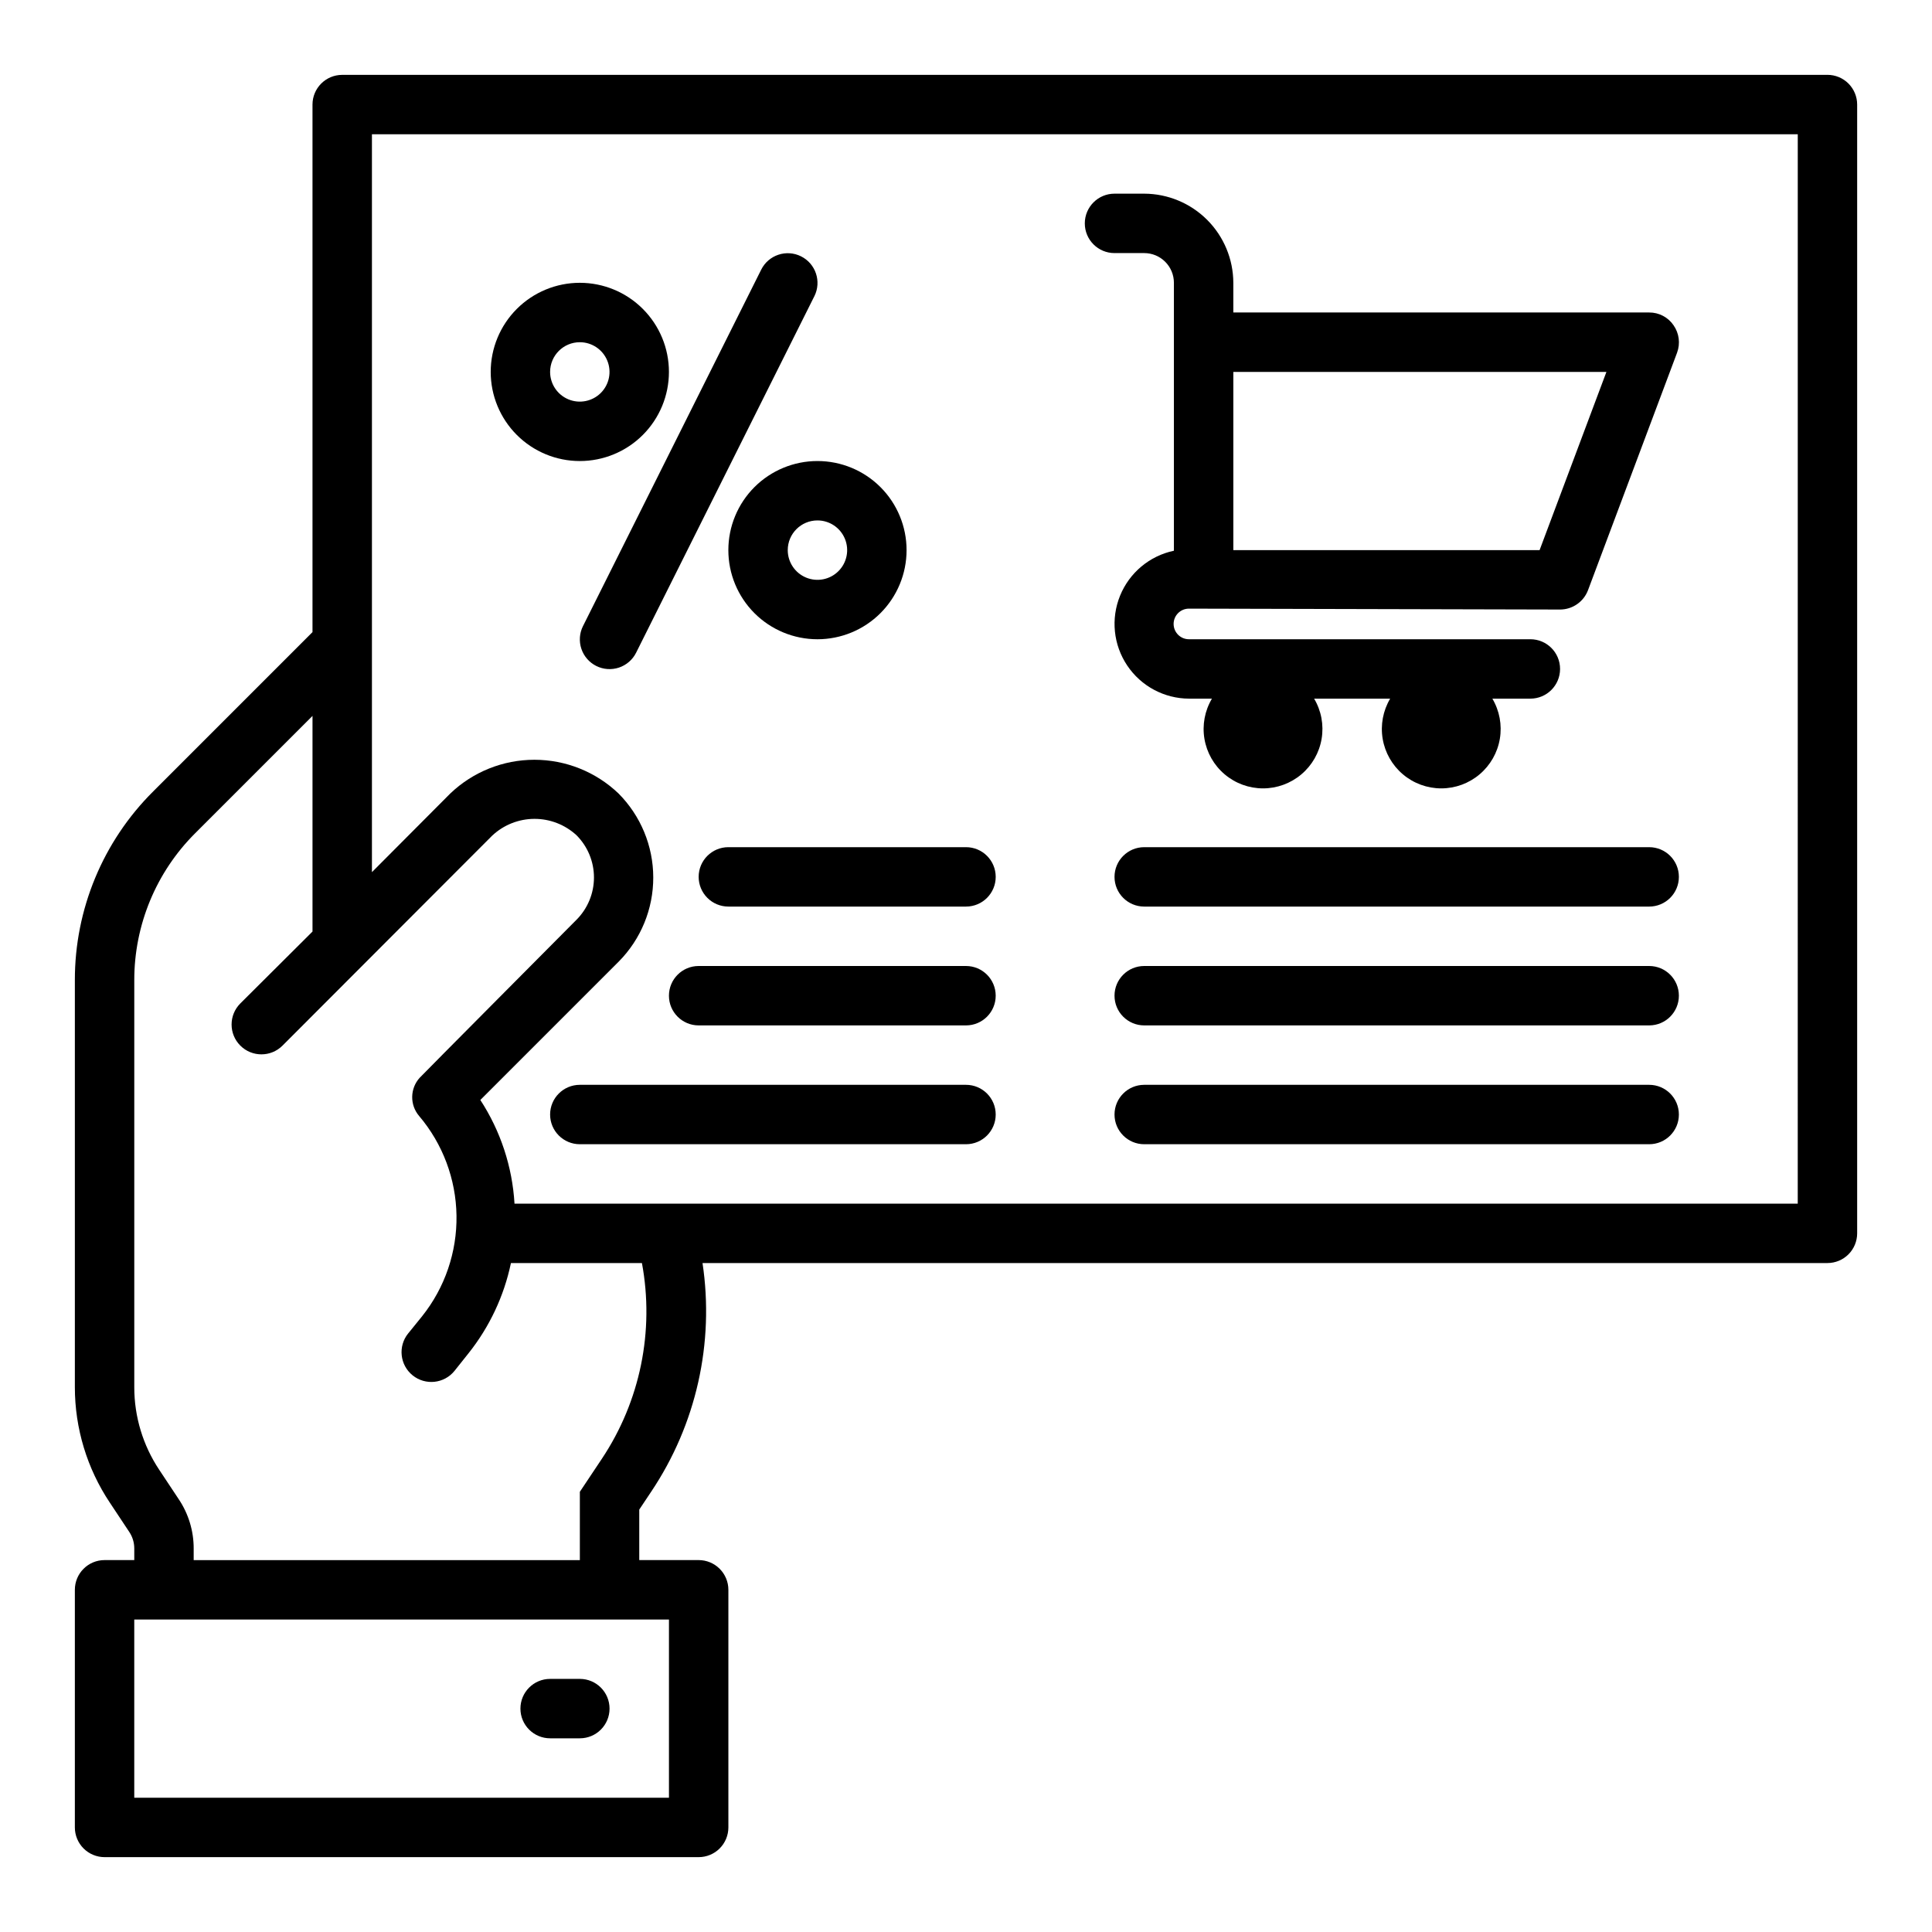 <?xml version="1.0" encoding="UTF-8"?>
<!-- Uploaded to: ICON Repo, www.svgrepo.com, Generator: ICON Repo Mixer Tools -->
<svg fill="#000000" width="800px" height="800px" version="1.1" viewBox="144 144 512 512" xmlns="http://www.w3.org/2000/svg">
 <g>
  <path d="m628.29 163.84h-393.6c-4.348 0-7.875 3.527-7.875 7.875v139.8l-42.191 42.195c-13.336 13.246-20.816 31.273-20.785 50.066v107.85c0 10.898 3.234 21.559 9.289 30.621l5.117 7.715c0.879 1.305 1.344 2.84 1.34 4.406v3.07h-7.871c-4.348 0-7.875 3.527-7.875 7.875v62.977c0 2.086 0.832 4.09 2.309 5.566 1.477 1.473 3.477 2.305 5.566 2.305h157.44c2.09 0 4.094-0.832 5.566-2.305 1.477-1.477 2.309-3.481 2.309-5.566v-62.977c0-2.09-0.832-4.09-2.309-5.566-1.473-1.477-3.477-2.309-5.566-2.309h-15.742v-13.383l3.148-4.723c11.941-17.797 16.797-39.418 13.617-60.613h298.12c2.086 0 4.09-0.828 5.566-2.305 1.473-1.477 2.305-3.481 2.305-5.566v-299.14c0-2.09-0.832-4.09-2.305-5.566-1.477-1.477-3.481-2.309-5.566-2.309zm-307.01 409.35v47.23h-141.7v-47.23zm-17.789-42.586-5.824 8.734v18.105h-102.34v-2.992 0.004c0.027-4.715-1.371-9.324-4.012-13.227l-5.117-7.715c-4.316-6.484-6.617-14.098-6.613-21.883v-107.85c-0.02-14.621 5.785-28.645 16.137-38.965l31.094-31.098v57.152l-19.129 19.051c-3.086 3.086-3.086 8.09 0 11.176 3.09 3.09 8.094 3.09 11.18 0l55.578-55.656v0.004c3.023-2.84 7.012-4.422 11.16-4.438 4.148-0.016 8.148 1.543 11.195 4.359 2.949 2.973 4.606 6.988 4.606 11.176s-1.656 8.207-4.606 11.18c0 0-41.484 41.723-41.562 41.879h-0.004c-2.602 2.859-2.672 7.215-0.156 10.156 6.258 7.383 9.754 16.711 9.898 26.387 0.145 9.676-3.074 19.102-9.109 26.668l-3.699 4.566h-0.004c-2.738 3.391-2.207 8.359 1.184 11.102 3.391 2.738 8.359 2.207 11.098-1.184l3.699-4.644c5.57-6.988 9.426-15.184 11.258-23.93h34.715c3.348 18.016-0.465 36.629-10.625 51.875zm316.93-67.621h-340.07c-0.578-9.789-3.699-19.262-9.055-27.477l36.684-36.684c5.871-5.934 9.156-13.945 9.141-22.293-0.012-8.348-3.328-16.348-9.219-22.262-6-5.727-13.98-8.922-22.277-8.922-8.297 0-16.273 3.195-22.277 8.922l-20.781 20.859v-195.54h377.86z"/>
  <path d="m400 400h-70.852c-4.348 0-7.871 3.523-7.871 7.871s3.523 7.871 7.871 7.871h70.852c4.348 0 7.871-3.523 7.871-7.871s-3.523-7.871-7.871-7.871z"/>
  <path d="m329.15 376.38c0 2.086 0.832 4.09 2.309 5.566 1.477 1.477 3.477 2.305 5.566 2.305h62.977c4.348 0 7.871-3.523 7.871-7.871 0-4.348-3.523-7.871-7.871-7.871h-62.977c-4.348 0-7.875 3.523-7.875 7.871z"/>
  <path d="m400 431.49h-102.34c-4.348 0-7.875 3.523-7.875 7.871s3.527 7.871 7.875 7.871h102.34c4.348 0 7.871-3.523 7.871-7.871s-3.523-7.871-7.871-7.871z"/>
  <path d="m581.05 400h-133.82c-4.348 0-7.871 3.523-7.871 7.871s3.523 7.871 7.871 7.871h133.82c4.348 0 7.871-3.523 7.871-7.871s-3.523-7.871-7.871-7.871z"/>
  <path d="m581.05 368.51h-133.82c-4.348 0-7.871 3.523-7.871 7.871 0 4.348 3.523 7.871 7.871 7.871h133.82c4.348 0 7.871-3.523 7.871-7.871 0-4.348-3.523-7.871-7.871-7.871z"/>
  <path d="m581.05 431.49h-133.82c-4.348 0-7.871 3.523-7.871 7.871s3.523 7.871 7.871 7.871h133.82c4.348 0 7.871-3.523 7.871-7.871s-3.523-7.871-7.871-7.871z"/>
  <path d="m289.79 604.67h7.875c4.348 0 7.871-3.523 7.871-7.871 0-4.348-3.523-7.875-7.871-7.875h-7.875c-4.348 0-7.871 3.527-7.871 7.875 0 4.348 3.523 7.871 7.871 7.871z"/>
  <path d="m297.66 266.18c6.262 0 12.27-2.488 16.695-6.918 4.43-4.43 6.918-10.438 6.918-16.699 0-6.266-2.488-12.27-6.918-16.699-4.426-4.43-10.434-6.918-16.695-6.918-6.266 0-12.273 2.488-16.699 6.918-4.43 4.43-6.918 10.434-6.918 16.699 0 6.262 2.488 12.27 6.918 16.699 4.426 4.43 10.434 6.918 16.699 6.918zm0-31.488c3.184 0 6.051 1.918 7.269 4.859s0.547 6.324-1.703 8.578c-2.254 2.25-5.641 2.926-8.582 1.707-2.941-1.219-4.859-4.09-4.859-7.273 0-4.348 3.527-7.871 7.875-7.871z"/>
  <path d="m337.02 289.79c0 6.266 2.488 12.27 6.914 16.699 4.43 4.43 10.438 6.918 16.699 6.918 6.266 0 12.273-2.488 16.699-6.918 4.43-4.43 6.918-10.434 6.918-16.699 0-6.262-2.488-12.27-6.918-16.699-4.426-4.426-10.434-6.914-16.699-6.914-6.262 0-12.27 2.488-16.699 6.914-4.426 4.43-6.914 10.438-6.914 16.699zm23.617-7.871h-0.004c3.188 0 6.055 1.918 7.273 4.859s0.547 6.328-1.707 8.578c-2.25 2.254-5.637 2.926-8.578 1.707s-4.859-4.09-4.859-7.273c0-4.348 3.523-7.871 7.871-7.871z"/>
  <path d="m302.02 320.49c1.867 0.934 4.031 1.086 6.012 0.426 1.984-0.664 3.621-2.086 4.551-3.953l47.23-94.465h0.004c1.941-3.891 0.363-8.621-3.527-10.562-3.891-1.945-8.621-0.367-10.562 3.523l-47.23 94.465h-0.004c-0.934 1.871-1.086 4.031-0.426 6.016 0.66 1.98 2.082 3.617 3.953 4.551z"/>
  <path d="m587.51 230.2c-1.453-2.133-3.875-3.406-6.457-3.387h-110.21v-7.871c-0.02-6.258-2.516-12.254-6.938-16.68-4.426-4.422-10.422-6.918-16.68-6.938h-7.871c-4.348 0-7.871 3.527-7.871 7.875 0 4.348 3.523 7.871 7.871 7.871h7.871c2.09 0 4.09 0.828 5.566 2.305s2.305 3.481 2.305 5.566v71.008c-6.441 1.355-11.789 5.82-14.27 11.922-2.481 6.098-1.773 13.027 1.895 18.496 3.664 5.469 9.809 8.762 16.391 8.781h6.062c-1.902 3.203-2.606 6.977-1.988 10.648 0.617 3.668 2.516 7.004 5.359 9.406 2.844 2.406 6.445 3.727 10.168 3.727s7.324-1.32 10.168-3.727c2.844-2.402 4.742-5.738 5.359-9.406 0.617-3.672-0.086-7.445-1.988-10.648h20.152c-1.898 3.203-2.602 6.977-1.984 10.648 0.617 3.668 2.516 7.004 5.356 9.406 2.844 2.406 6.445 3.727 10.168 3.727 3.727 0 7.328-1.32 10.168-3.727 2.844-2.402 4.742-5.738 5.359-9.406 0.617-3.672-0.086-7.445-1.984-10.648h10.074c4.348 0 7.871-3.523 7.871-7.871s-3.523-7.871-7.871-7.871h-90.449c-2.238 0.023-4.07-1.777-4.094-4.016-0.02-2.238 1.777-4.07 4.016-4.094l98.398 0.238c3.289-0.008 6.234-2.043 7.402-5.117l23.617-62.977h-0.004c0.895-2.422 0.539-5.129-0.941-7.242zm-35.504 59.59h-81.16v-47.23h98.871z"/>
 </g>
</svg>